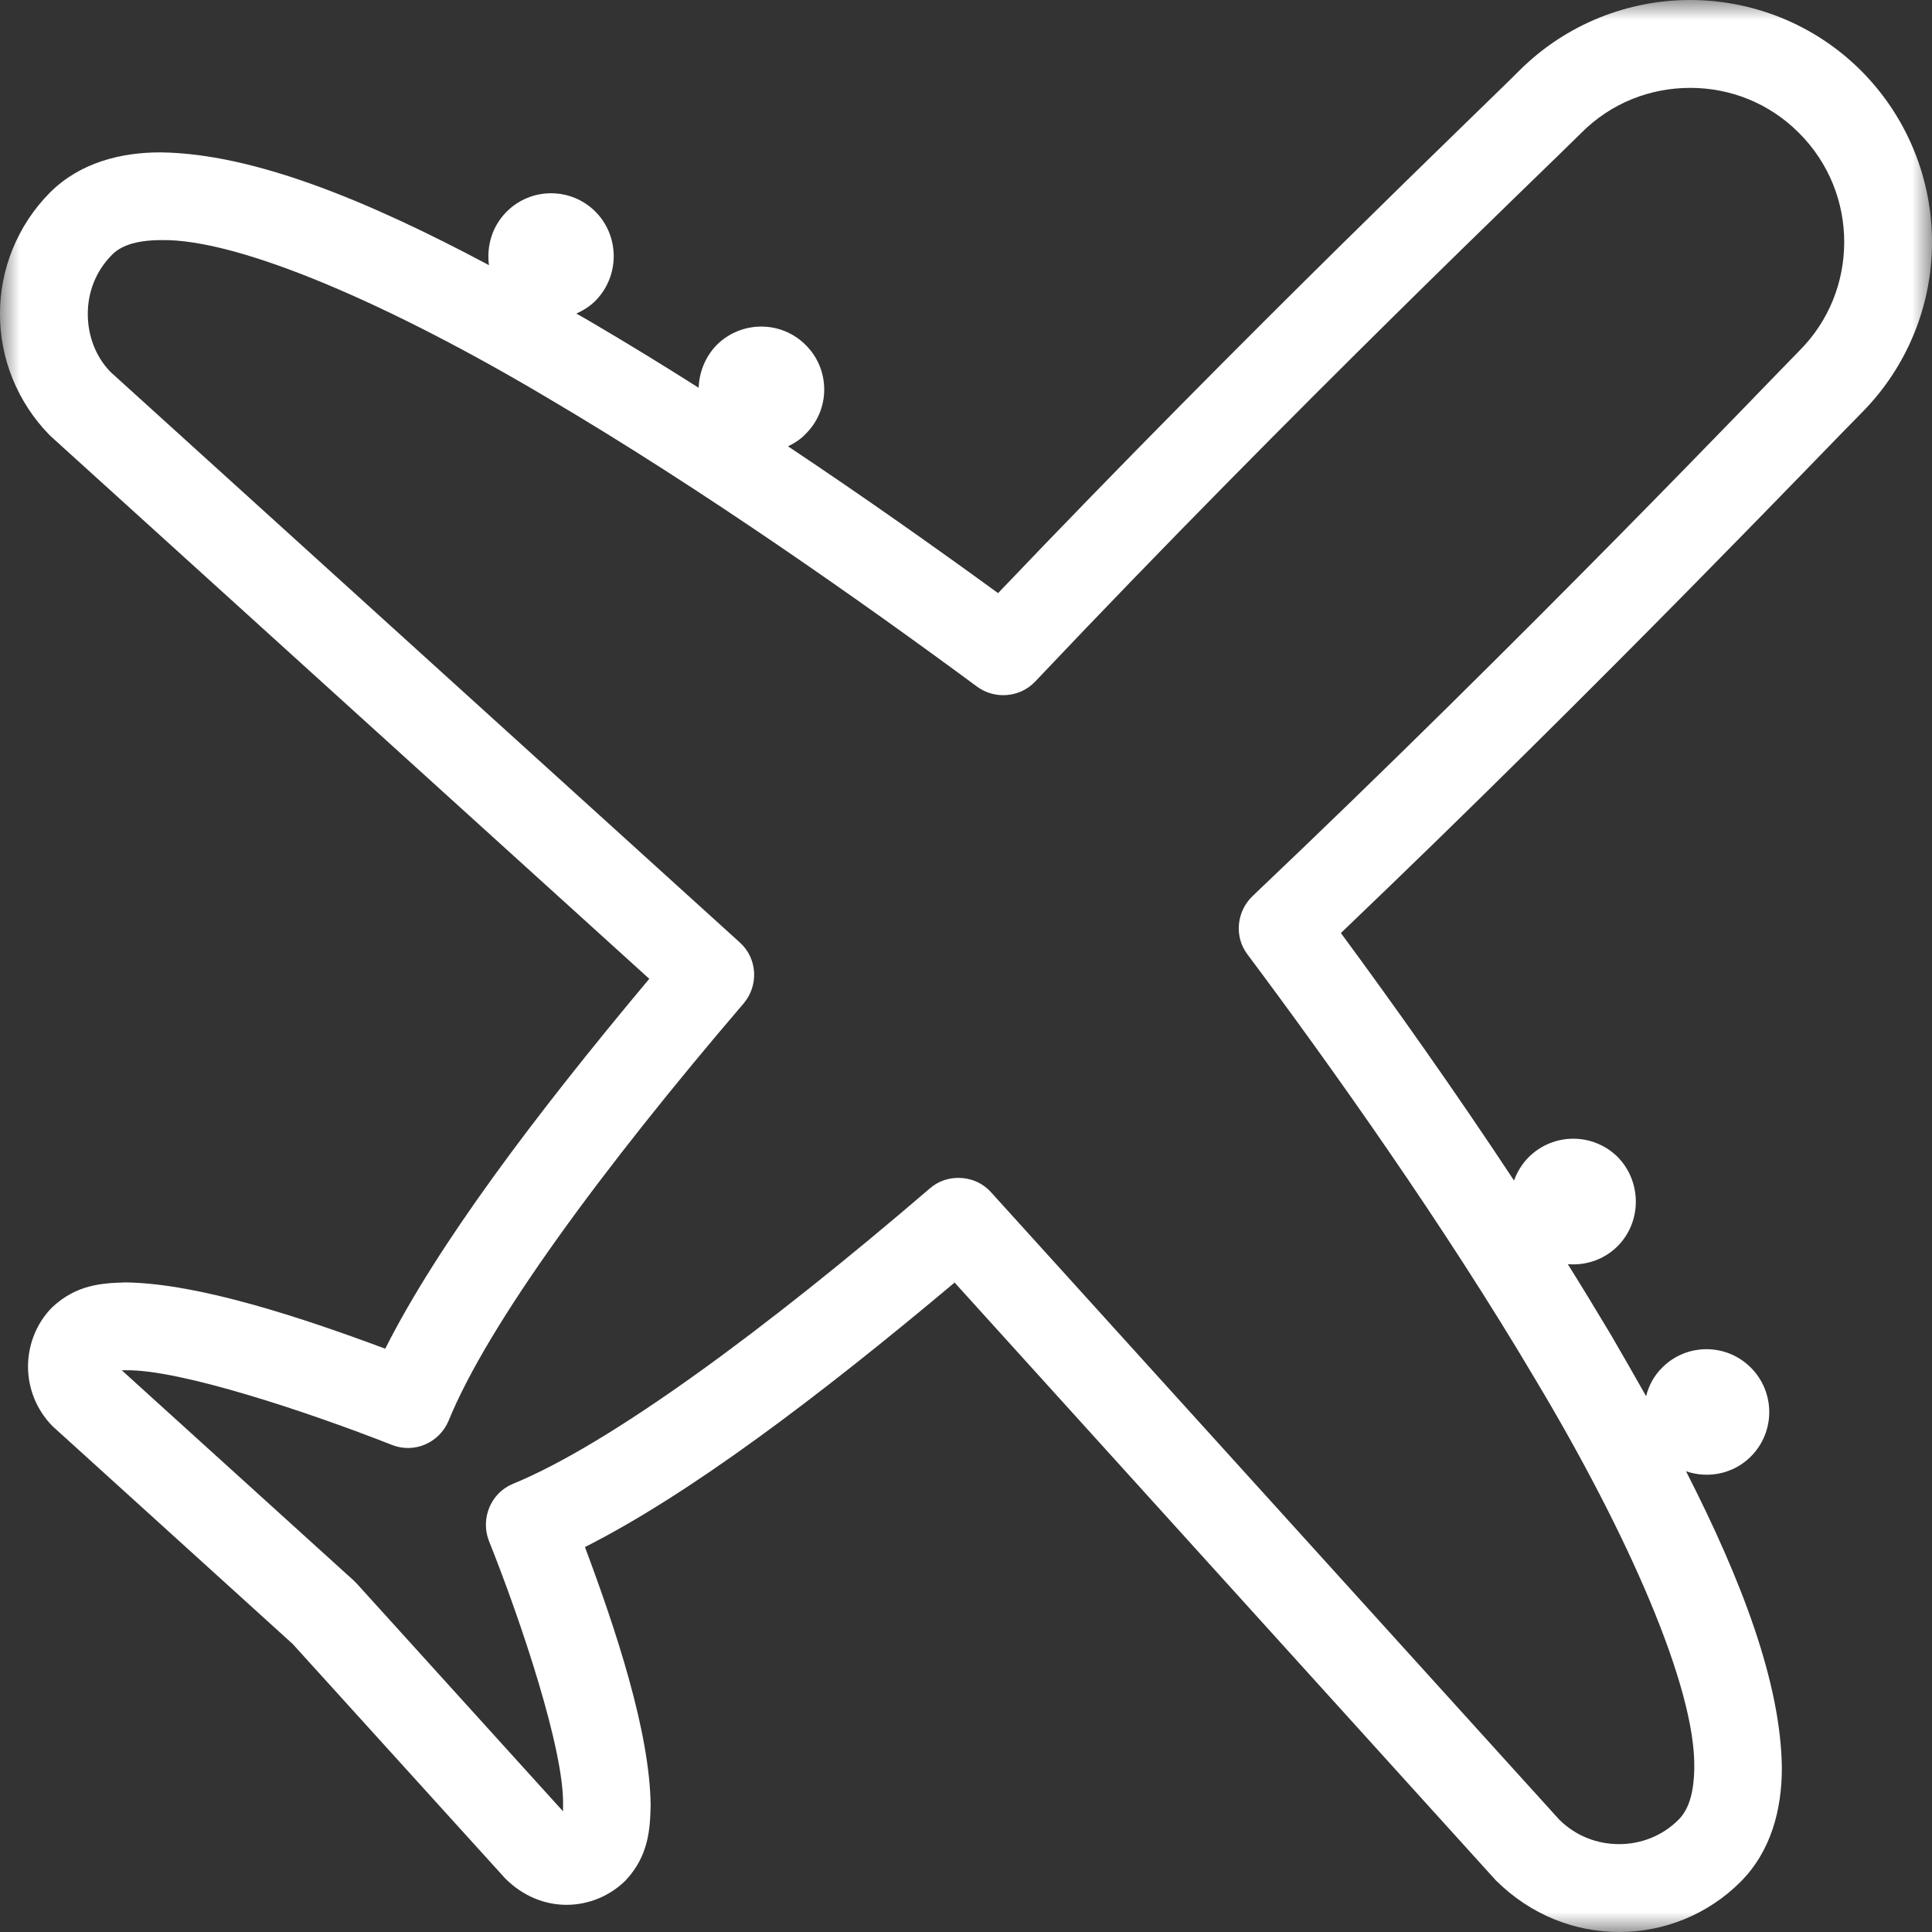 <?xml version="1.0" encoding="UTF-8"?>
<svg width="48px" height="48px" viewBox="0 0 48 48" version="1.1" xmlns="http://www.w3.org/2000/svg" xmlns:xlink="http://www.w3.org/1999/xlink">
    <rect x="0" y="0" width="48" height="48" fill="#333333" stroke="none"/>
    <!-- Generator: sketchtool 49.3 (51167) - http://www.bohemiancoding.com/sketch -->
    <title>4CBCD6B7-81E7-4430-B071-867211CD8A1C</title>
    <desc>Created with sketchtool.</desc>
    <defs>
        <polygon id="path-1" points="0 0 48 0 48 48 0 48"></polygon>
    </defs>
    <g id="Designs" stroke="none" stroke-width="1" fill="none" fill-rule="evenodd">
        <g id="Desktop-Dashboard" transform="translate(-1011, -788)">
            <g id="Dashboard" transform="translate(68, 13)">
                <g id="Flight-deals" transform="translate(870, 696)">
                    <g id="Plane-Icon" transform="translate(73, 79)">
                        <mask id="mask-2" fill="white">
                            <use xlink:href="#path-1"></use>
                        </mask>
                        <g id="Clip-2"></g>
                        <path d="M38.15,34.279 C40.435,38.092 42.128,41.917 42.094,43.922 C42.085,44.619 41.924,44.989 41.702,45.211 C41.297,45.617 40.762,45.817 40.226,45.817 C39.682,45.817 39.151,45.617 38.738,45.207 L24.622,29.621 C24.405,29.381 24.109,29.264 23.813,29.264 C23.56,29.264 23.308,29.346 23.103,29.525 C19.016,33.033 15.164,35.874 12.74,36.867 C12.196,37.094 11.935,37.721 12.144,38.275 C12.953,40.296 14.02,43.49 13.989,44.85 L13.989,45.002 L8.862,39.342 L8.788,39.268 L3.025,34.044 L3.125,34.044 C4.47,34.017 7.682,35.089 9.741,35.9 C10.294,36.118 10.912,35.847 11.143,35.303 C12.126,32.889 14.968,29.028 18.477,24.928 C18.855,24.479 18.82,23.808 18.377,23.412 L2.751,9.246 C2.377,8.867 2.181,8.34 2.181,7.8 C2.181,7.264 2.377,6.736 2.786,6.327 C2.986,6.126 3.33,5.969 4,5.965 C5.963,5.926 9.78,7.612 13.606,9.887 C17.458,12.157 21.441,14.967 24.274,17.059 C24.718,17.386 25.341,17.329 25.715,16.937 C32.183,10.1 38.42,4.17 39.282,3.307 C40.03,2.553 41.005,2.183 41.993,2.183 C42.977,2.183 43.948,2.553 44.696,3.303 C45.445,4.052 45.819,5.028 45.819,6.013 C45.819,6.993 45.449,7.974 44.696,8.723 C43.848,9.582 37.924,15.804 31.121,22.261 C30.72,22.645 30.659,23.268 30.99,23.708 C33.066,26.484 35.878,30.436 38.15,34.279 M46.242,10.266 C47.408,9.098 48.004,7.547 48,6.013 C48,4.475 47.408,2.932 46.242,1.76 C45.071,0.588 43.521,0 41.993,0 C40.457,0 38.916,0.588 37.741,1.76 C36.971,2.54 31.055,8.17 24.797,14.736 C23.264,13.621 21.476,12.353 19.578,11.089 C19.739,11.011 19.891,10.915 20.017,10.78 C20.631,10.174 20.631,9.181 20.017,8.571 C19.408,7.961 18.42,7.961 17.806,8.571 C17.519,8.867 17.371,9.251 17.358,9.634 C16.479,9.076 15.591,8.532 14.707,8.013 C14.577,7.935 14.451,7.865 14.32,7.791 C14.49,7.712 14.655,7.612 14.794,7.473 C15.399,6.858 15.399,5.869 14.794,5.259 C14.185,4.649 13.197,4.649 12.588,5.259 C12.222,5.625 12.087,6.118 12.148,6.588 C9.119,4.972 6.294,3.817 4,3.786 C2.999,3.782 1.985,4.044 1.245,4.78 C0.422,5.608 -0.004,6.71 3.29783659e-05,7.8 C-0.004,8.889 0.422,9.991 1.245,10.824 L16.131,24.318 C13.249,27.76 10.868,30.937 9.571,33.508 C7.499,32.736 4.945,31.887 3.125,31.861 C2.533,31.878 1.902,31.913 1.297,32.479 C0.897,32.88 0.696,33.425 0.696,33.952 C0.696,34.484 0.901,35.024 1.306,35.434 L7.273,40.845 L12.557,46.675 C13.001,47.115 13.541,47.325 14.076,47.325 C14.607,47.325 15.147,47.115 15.547,46.715 C16.113,46.105 16.152,45.455 16.165,44.85 C16.144,43.02 15.299,40.484 14.533,38.436 C17.11,37.133 20.283,34.749 23.717,31.865 L37.162,46.715 C38.037,47.586 39.138,48 40.226,48 L40.235,48 C41.319,48 42.416,47.582 43.243,46.754 C44.004,45.991 44.27,44.954 44.27,43.922 C44.244,41.813 43.277,39.272 41.889,36.553 C42.433,36.741 43.064,36.623 43.499,36.187 C44.109,35.577 44.109,34.588 43.499,33.978 C42.89,33.368 41.902,33.368 41.297,33.978 C41.092,34.179 40.962,34.427 40.897,34.688 C40.614,34.187 40.322,33.678 40.026,33.168 C39.674,32.58 39.317,31.991 38.951,31.407 C39.391,31.447 39.852,31.298 40.191,30.959 C40.792,30.353 40.792,29.359 40.191,28.745 C39.578,28.139 38.594,28.139 37.98,28.749 C37.811,28.919 37.693,29.12 37.615,29.329 C36.131,27.081 34.616,24.946 33.314,23.181 C39.861,16.928 45.462,11.046 46.242,10.266" id="Fill-1" fill="#FFFFFF" mask="url(#mask-2)"></path>
                    </g>
                </g>
            </g>
        </g>
    </g>
</svg>